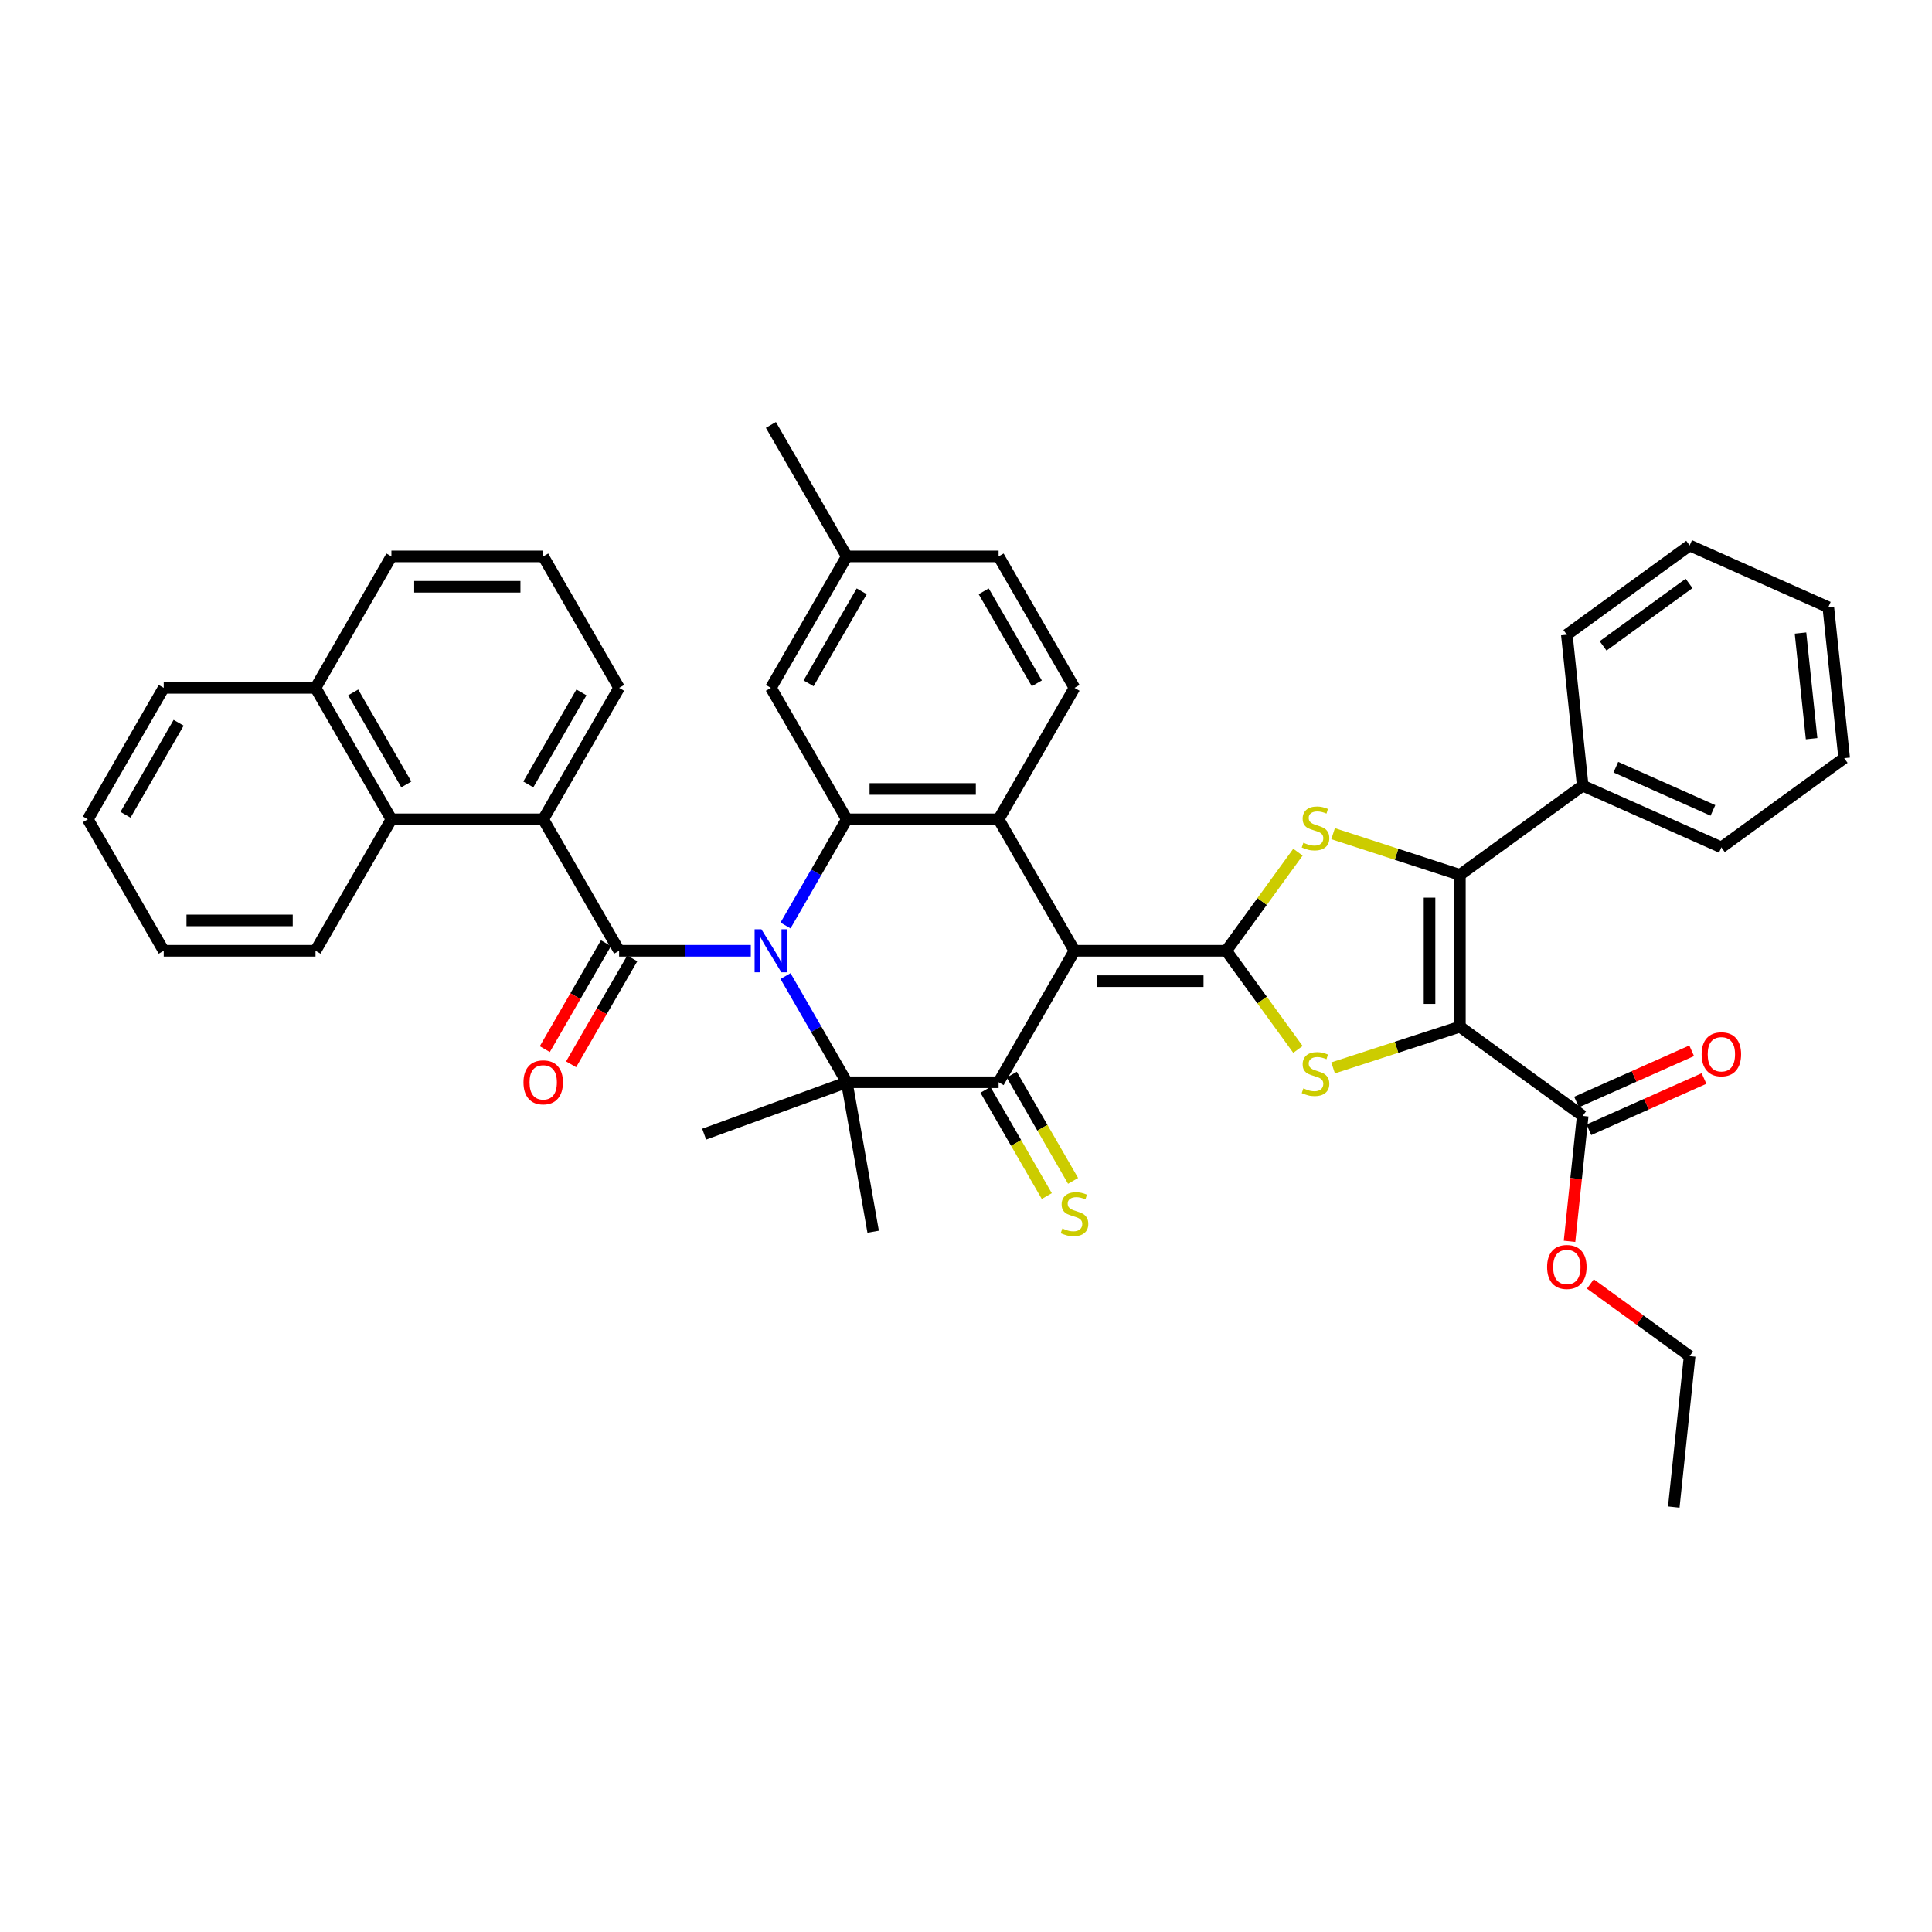 <?xml version='1.0' encoding='iso-8859-1'?>
<svg version='1.1' baseProfile='full'
              xmlns='http://www.w3.org/2000/svg'
                      xmlns:rdkit='http://www.rdkit.org/xml'
                      xmlns:xlink='http://www.w3.org/1999/xlink'
                  xml:space='preserve'
width='1000px' height='1000px' viewBox='0 0 1000 1000'>
<!-- END OF HEADER -->
<rect style='opacity:1.0;fill:#FFFFFF;stroke:none' width='1000' height='1000' x='0' y='0'> </rect>
<path class='bond-4' d='M 388.618,492.123 L 354.534,492.123' style='fill:none;fill-rule:evenodd;stroke:#0000FF;stroke-width:6px;stroke-linecap:butt;stroke-linejoin:miter;stroke-opacity:1' />
<path class='bond-4' d='M 354.534,492.123 L 320.45,492.123' style='fill:none;fill-rule:evenodd;stroke:#000000;stroke-width:6px;stroke-linecap:butt;stroke-linejoin:miter;stroke-opacity:1' />
<path class='bond-5' d='M 406.578,505.213 L 422.442,532.69' style='fill:none;fill-rule:evenodd;stroke:#0000FF;stroke-width:6px;stroke-linecap:butt;stroke-linejoin:miter;stroke-opacity:1' />
<path class='bond-5' d='M 422.442,532.69 L 438.306,560.167' style='fill:none;fill-rule:evenodd;stroke:#000000;stroke-width:6px;stroke-linecap:butt;stroke-linejoin:miter;stroke-opacity:1' />
<path class='bond-10' d='M 406.578,479.033 L 422.442,451.556' style='fill:none;fill-rule:evenodd;stroke:#0000FF;stroke-width:6px;stroke-linecap:butt;stroke-linejoin:miter;stroke-opacity:1' />
<path class='bond-10' d='M 422.442,451.556 L 438.306,424.079' style='fill:none;fill-rule:evenodd;stroke:#000000;stroke-width:6px;stroke-linecap:butt;stroke-linejoin:miter;stroke-opacity:1' />
<path class='bond-0' d='M 556.161,492.123 L 516.876,424.079' style='fill:none;fill-rule:evenodd;stroke:#000000;stroke-width:6px;stroke-linecap:butt;stroke-linejoin:miter;stroke-opacity:1' />
<path class='bond-1' d='M 556.161,492.123 L 634.731,492.123' style='fill:none;fill-rule:evenodd;stroke:#000000;stroke-width:6px;stroke-linecap:butt;stroke-linejoin:miter;stroke-opacity:1' />
<path class='bond-1' d='M 567.947,507.837 L 622.946,507.837' style='fill:none;fill-rule:evenodd;stroke:#000000;stroke-width:6px;stroke-linecap:butt;stroke-linejoin:miter;stroke-opacity:1' />
<path class='bond-41' d='M 556.161,492.123 L 516.876,560.167' style='fill:none;fill-rule:evenodd;stroke:#000000;stroke-width:6px;stroke-linecap:butt;stroke-linejoin:miter;stroke-opacity:1' />
<path class='bond-6' d='M 634.731,492.123 L 653.273,517.644' style='fill:none;fill-rule:evenodd;stroke:#000000;stroke-width:6px;stroke-linecap:butt;stroke-linejoin:miter;stroke-opacity:1' />
<path class='bond-6' d='M 653.273,517.644 L 671.815,543.165' style='fill:none;fill-rule:evenodd;stroke:#CCCC00;stroke-width:6px;stroke-linecap:butt;stroke-linejoin:miter;stroke-opacity:1' />
<path class='bond-8' d='M 634.731,492.123 L 653.273,466.602' style='fill:none;fill-rule:evenodd;stroke:#000000;stroke-width:6px;stroke-linecap:butt;stroke-linejoin:miter;stroke-opacity:1' />
<path class='bond-8' d='M 653.273,466.602 L 671.815,441.081' style='fill:none;fill-rule:evenodd;stroke:#CCCC00;stroke-width:6px;stroke-linecap:butt;stroke-linejoin:miter;stroke-opacity:1' />
<path class='bond-2' d='M 755.639,531.408 L 722.825,542.07' style='fill:none;fill-rule:evenodd;stroke:#000000;stroke-width:6px;stroke-linecap:butt;stroke-linejoin:miter;stroke-opacity:1' />
<path class='bond-2' d='M 722.825,542.07 L 690.012,552.731' style='fill:none;fill-rule:evenodd;stroke:#CCCC00;stroke-width:6px;stroke-linecap:butt;stroke-linejoin:miter;stroke-opacity:1' />
<path class='bond-12' d='M 755.639,531.408 L 819.203,577.59' style='fill:none;fill-rule:evenodd;stroke:#000000;stroke-width:6px;stroke-linecap:butt;stroke-linejoin:miter;stroke-opacity:1' />
<path class='bond-44' d='M 755.639,531.408 L 755.639,452.838' style='fill:none;fill-rule:evenodd;stroke:#000000;stroke-width:6px;stroke-linecap:butt;stroke-linejoin:miter;stroke-opacity:1' />
<path class='bond-44' d='M 739.925,519.622 L 739.925,464.623' style='fill:none;fill-rule:evenodd;stroke:#000000;stroke-width:6px;stroke-linecap:butt;stroke-linejoin:miter;stroke-opacity:1' />
<path class='bond-3' d='M 516.876,560.167 L 438.306,560.167' style='fill:none;fill-rule:evenodd;stroke:#000000;stroke-width:6px;stroke-linecap:butt;stroke-linejoin:miter;stroke-opacity:1' />
<path class='bond-15' d='M 510.072,564.095 L 525.945,591.588' style='fill:none;fill-rule:evenodd;stroke:#000000;stroke-width:6px;stroke-linecap:butt;stroke-linejoin:miter;stroke-opacity:1' />
<path class='bond-15' d='M 525.945,591.588 L 541.818,619.081' style='fill:none;fill-rule:evenodd;stroke:#CCCC00;stroke-width:6px;stroke-linecap:butt;stroke-linejoin:miter;stroke-opacity:1' />
<path class='bond-15' d='M 523.68,556.238 L 539.553,583.731' style='fill:none;fill-rule:evenodd;stroke:#000000;stroke-width:6px;stroke-linecap:butt;stroke-linejoin:miter;stroke-opacity:1' />
<path class='bond-15' d='M 539.553,583.731 L 555.426,611.224' style='fill:none;fill-rule:evenodd;stroke:#CCCC00;stroke-width:6px;stroke-linecap:butt;stroke-linejoin:miter;stroke-opacity:1' />
<path class='bond-11' d='M 320.45,492.123 L 281.165,424.079' style='fill:none;fill-rule:evenodd;stroke:#000000;stroke-width:6px;stroke-linecap:butt;stroke-linejoin:miter;stroke-opacity:1' />
<path class='bond-16' d='M 313.646,488.194 L 297.818,515.608' style='fill:none;fill-rule:evenodd;stroke:#000000;stroke-width:6px;stroke-linecap:butt;stroke-linejoin:miter;stroke-opacity:1' />
<path class='bond-16' d='M 297.818,515.608 L 281.991,543.023' style='fill:none;fill-rule:evenodd;stroke:#FF0000;stroke-width:6px;stroke-linecap:butt;stroke-linejoin:miter;stroke-opacity:1' />
<path class='bond-16' d='M 327.255,496.051 L 311.427,523.466' style='fill:none;fill-rule:evenodd;stroke:#000000;stroke-width:6px;stroke-linecap:butt;stroke-linejoin:miter;stroke-opacity:1' />
<path class='bond-16' d='M 311.427,523.466 L 295.6,550.88' style='fill:none;fill-rule:evenodd;stroke:#FF0000;stroke-width:6px;stroke-linecap:butt;stroke-linejoin:miter;stroke-opacity:1' />
<path class='bond-21' d='M 438.306,560.167 L 451.949,637.543' style='fill:none;fill-rule:evenodd;stroke:#000000;stroke-width:6px;stroke-linecap:butt;stroke-linejoin:miter;stroke-opacity:1' />
<path class='bond-22' d='M 438.306,560.167 L 364.474,587.039' style='fill:none;fill-rule:evenodd;stroke:#000000;stroke-width:6px;stroke-linecap:butt;stroke-linejoin:miter;stroke-opacity:1' />
<path class='bond-7' d='M 755.639,452.838 L 722.825,442.176' style='fill:none;fill-rule:evenodd;stroke:#000000;stroke-width:6px;stroke-linecap:butt;stroke-linejoin:miter;stroke-opacity:1' />
<path class='bond-7' d='M 722.825,442.176 L 690.012,431.514' style='fill:none;fill-rule:evenodd;stroke:#CCCC00;stroke-width:6px;stroke-linecap:butt;stroke-linejoin:miter;stroke-opacity:1' />
<path class='bond-18' d='M 755.639,452.838 L 819.203,406.655' style='fill:none;fill-rule:evenodd;stroke:#000000;stroke-width:6px;stroke-linecap:butt;stroke-linejoin:miter;stroke-opacity:1' />
<path class='bond-9' d='M 516.876,424.079 L 438.306,424.079' style='fill:none;fill-rule:evenodd;stroke:#000000;stroke-width:6px;stroke-linecap:butt;stroke-linejoin:miter;stroke-opacity:1' />
<path class='bond-9' d='M 505.091,408.365 L 450.091,408.365' style='fill:none;fill-rule:evenodd;stroke:#000000;stroke-width:6px;stroke-linecap:butt;stroke-linejoin:miter;stroke-opacity:1' />
<path class='bond-14' d='M 516.876,424.079 L 556.161,356.035' style='fill:none;fill-rule:evenodd;stroke:#000000;stroke-width:6px;stroke-linecap:butt;stroke-linejoin:miter;stroke-opacity:1' />
<path class='bond-17' d='M 438.306,424.079 L 399.021,356.035' style='fill:none;fill-rule:evenodd;stroke:#000000;stroke-width:6px;stroke-linecap:butt;stroke-linejoin:miter;stroke-opacity:1' />
<path class='bond-13' d='M 281.165,424.079 L 202.595,424.079' style='fill:none;fill-rule:evenodd;stroke:#000000;stroke-width:6px;stroke-linecap:butt;stroke-linejoin:miter;stroke-opacity:1' />
<path class='bond-26' d='M 281.165,424.079 L 320.45,356.035' style='fill:none;fill-rule:evenodd;stroke:#000000;stroke-width:6px;stroke-linecap:butt;stroke-linejoin:miter;stroke-opacity:1' />
<path class='bond-26' d='M 273.449,406.015 L 300.949,358.385' style='fill:none;fill-rule:evenodd;stroke:#000000;stroke-width:6px;stroke-linecap:butt;stroke-linejoin:miter;stroke-opacity:1' />
<path class='bond-19' d='M 822.399,584.768 L 852.199,571.501' style='fill:none;fill-rule:evenodd;stroke:#000000;stroke-width:6px;stroke-linecap:butt;stroke-linejoin:miter;stroke-opacity:1' />
<path class='bond-19' d='M 852.199,571.501 L 881.998,558.233' style='fill:none;fill-rule:evenodd;stroke:#FF0000;stroke-width:6px;stroke-linecap:butt;stroke-linejoin:miter;stroke-opacity:1' />
<path class='bond-19' d='M 816.008,570.413 L 845.807,557.145' style='fill:none;fill-rule:evenodd;stroke:#000000;stroke-width:6px;stroke-linecap:butt;stroke-linejoin:miter;stroke-opacity:1' />
<path class='bond-19' d='M 845.807,557.145 L 875.607,543.877' style='fill:none;fill-rule:evenodd;stroke:#FF0000;stroke-width:6px;stroke-linecap:butt;stroke-linejoin:miter;stroke-opacity:1' />
<path class='bond-25' d='M 819.203,577.59 L 815.791,610.053' style='fill:none;fill-rule:evenodd;stroke:#000000;stroke-width:6px;stroke-linecap:butt;stroke-linejoin:miter;stroke-opacity:1' />
<path class='bond-25' d='M 815.791,610.053 L 812.379,642.515' style='fill:none;fill-rule:evenodd;stroke:#FF0000;stroke-width:6px;stroke-linecap:butt;stroke-linejoin:miter;stroke-opacity:1' />
<path class='bond-20' d='M 202.595,424.079 L 163.31,356.035' style='fill:none;fill-rule:evenodd;stroke:#000000;stroke-width:6px;stroke-linecap:butt;stroke-linejoin:miter;stroke-opacity:1' />
<path class='bond-20' d='M 210.311,406.015 L 182.811,358.385' style='fill:none;fill-rule:evenodd;stroke:#000000;stroke-width:6px;stroke-linecap:butt;stroke-linejoin:miter;stroke-opacity:1' />
<path class='bond-27' d='M 202.595,424.079 L 163.31,492.123' style='fill:none;fill-rule:evenodd;stroke:#000000;stroke-width:6px;stroke-linecap:butt;stroke-linejoin:miter;stroke-opacity:1' />
<path class='bond-42' d='M 556.161,356.035 L 516.876,287.991' style='fill:none;fill-rule:evenodd;stroke:#000000;stroke-width:6px;stroke-linecap:butt;stroke-linejoin:miter;stroke-opacity:1' />
<path class='bond-42' d='M 536.66,353.686 L 509.16,306.055' style='fill:none;fill-rule:evenodd;stroke:#000000;stroke-width:6px;stroke-linecap:butt;stroke-linejoin:miter;stroke-opacity:1' />
<path class='bond-24' d='M 399.021,356.035 L 438.306,287.991' style='fill:none;fill-rule:evenodd;stroke:#000000;stroke-width:6px;stroke-linecap:butt;stroke-linejoin:miter;stroke-opacity:1' />
<path class='bond-24' d='M 418.522,353.686 L 446.022,306.055' style='fill:none;fill-rule:evenodd;stroke:#000000;stroke-width:6px;stroke-linecap:butt;stroke-linejoin:miter;stroke-opacity:1' />
<path class='bond-30' d='M 819.203,406.655 L 890.981,438.613' style='fill:none;fill-rule:evenodd;stroke:#000000;stroke-width:6px;stroke-linecap:butt;stroke-linejoin:miter;stroke-opacity:1' />
<path class='bond-30' d='M 836.361,397.093 L 886.606,419.464' style='fill:none;fill-rule:evenodd;stroke:#000000;stroke-width:6px;stroke-linecap:butt;stroke-linejoin:miter;stroke-opacity:1' />
<path class='bond-31' d='M 819.203,406.655 L 810.99,328.515' style='fill:none;fill-rule:evenodd;stroke:#000000;stroke-width:6px;stroke-linecap:butt;stroke-linejoin:miter;stroke-opacity:1' />
<path class='bond-32' d='M 163.31,356.035 L 84.74,356.035' style='fill:none;fill-rule:evenodd;stroke:#000000;stroke-width:6px;stroke-linecap:butt;stroke-linejoin:miter;stroke-opacity:1' />
<path class='bond-43' d='M 163.31,356.035 L 202.595,287.991' style='fill:none;fill-rule:evenodd;stroke:#000000;stroke-width:6px;stroke-linecap:butt;stroke-linejoin:miter;stroke-opacity:1' />
<path class='bond-23' d='M 516.876,287.991 L 438.306,287.991' style='fill:none;fill-rule:evenodd;stroke:#000000;stroke-width:6px;stroke-linecap:butt;stroke-linejoin:miter;stroke-opacity:1' />
<path class='bond-34' d='M 438.306,287.991 L 399.021,219.947' style='fill:none;fill-rule:evenodd;stroke:#000000;stroke-width:6px;stroke-linecap:butt;stroke-linejoin:miter;stroke-opacity:1' />
<path class='bond-33' d='M 823.169,664.578 L 848.862,683.246' style='fill:none;fill-rule:evenodd;stroke:#FF0000;stroke-width:6px;stroke-linecap:butt;stroke-linejoin:miter;stroke-opacity:1' />
<path class='bond-33' d='M 848.862,683.246 L 874.555,701.913' style='fill:none;fill-rule:evenodd;stroke:#000000;stroke-width:6px;stroke-linecap:butt;stroke-linejoin:miter;stroke-opacity:1' />
<path class='bond-28' d='M 320.45,356.035 L 281.165,287.991' style='fill:none;fill-rule:evenodd;stroke:#000000;stroke-width:6px;stroke-linecap:butt;stroke-linejoin:miter;stroke-opacity:1' />
<path class='bond-35' d='M 163.31,492.123 L 84.74,492.123' style='fill:none;fill-rule:evenodd;stroke:#000000;stroke-width:6px;stroke-linecap:butt;stroke-linejoin:miter;stroke-opacity:1' />
<path class='bond-35' d='M 151.524,476.409 L 96.525,476.409' style='fill:none;fill-rule:evenodd;stroke:#000000;stroke-width:6px;stroke-linecap:butt;stroke-linejoin:miter;stroke-opacity:1' />
<path class='bond-29' d='M 281.165,287.991 L 202.595,287.991' style='fill:none;fill-rule:evenodd;stroke:#000000;stroke-width:6px;stroke-linecap:butt;stroke-linejoin:miter;stroke-opacity:1' />
<path class='bond-29' d='M 269.38,303.705 L 214.381,303.705' style='fill:none;fill-rule:evenodd;stroke:#000000;stroke-width:6px;stroke-linecap:butt;stroke-linejoin:miter;stroke-opacity:1' />
<path class='bond-37' d='M 890.981,438.613 L 954.545,392.43' style='fill:none;fill-rule:evenodd;stroke:#000000;stroke-width:6px;stroke-linecap:butt;stroke-linejoin:miter;stroke-opacity:1' />
<path class='bond-38' d='M 810.99,328.515 L 874.555,282.333' style='fill:none;fill-rule:evenodd;stroke:#000000;stroke-width:6px;stroke-linecap:butt;stroke-linejoin:miter;stroke-opacity:1' />
<path class='bond-38' d='M 829.762,334.301 L 874.257,301.973' style='fill:none;fill-rule:evenodd;stroke:#000000;stroke-width:6px;stroke-linecap:butt;stroke-linejoin:miter;stroke-opacity:1' />
<path class='bond-45' d='M 84.74,356.035 L 45.455,424.079' style='fill:none;fill-rule:evenodd;stroke:#000000;stroke-width:6px;stroke-linecap:butt;stroke-linejoin:miter;stroke-opacity:1' />
<path class='bond-45' d='M 92.456,374.099 L 64.956,421.729' style='fill:none;fill-rule:evenodd;stroke:#000000;stroke-width:6px;stroke-linecap:butt;stroke-linejoin:miter;stroke-opacity:1' />
<path class='bond-36' d='M 874.555,701.913 L 866.342,780.053' style='fill:none;fill-rule:evenodd;stroke:#000000;stroke-width:6px;stroke-linecap:butt;stroke-linejoin:miter;stroke-opacity:1' />
<path class='bond-39' d='M 84.74,492.123 L 45.455,424.079' style='fill:none;fill-rule:evenodd;stroke:#000000;stroke-width:6px;stroke-linecap:butt;stroke-linejoin:miter;stroke-opacity:1' />
<path class='bond-46' d='M 954.545,392.43 L 946.333,314.29' style='fill:none;fill-rule:evenodd;stroke:#000000;stroke-width:6px;stroke-linecap:butt;stroke-linejoin:miter;stroke-opacity:1' />
<path class='bond-46' d='M 937.686,382.352 L 931.937,327.654' style='fill:none;fill-rule:evenodd;stroke:#000000;stroke-width:6px;stroke-linecap:butt;stroke-linejoin:miter;stroke-opacity:1' />
<path class='bond-40' d='M 874.555,282.333 L 946.333,314.29' style='fill:none;fill-rule:evenodd;stroke:#000000;stroke-width:6px;stroke-linecap:butt;stroke-linejoin:miter;stroke-opacity:1' />
<path  class='atom-0' d='M 394.102 480.997
L 401.394 492.783
Q 402.116 493.946, 403.279 496.051
Q 404.442 498.157, 404.505 498.283
L 404.505 480.997
L 407.459 480.997
L 407.459 503.248
L 404.411 503.248
L 396.585 490.363
Q 395.674 488.854, 394.699 487.126
Q 393.756 485.397, 393.474 484.863
L 393.474 503.248
L 390.582 503.248
L 390.582 480.997
L 394.102 480.997
' fill='#0000FF'/>
<path  class='atom-7' d='M 674.628 563.325
Q 674.88 563.419, 675.917 563.859
Q 676.954 564.299, 678.085 564.582
Q 679.248 564.833, 680.38 564.833
Q 682.485 564.833, 683.711 563.827
Q 684.937 562.79, 684.937 560.999
Q 684.937 559.773, 684.308 559.019
Q 683.711 558.265, 682.768 557.856
Q 681.825 557.447, 680.254 556.976
Q 678.274 556.379, 677.08 555.813
Q 675.917 555.248, 675.068 554.053
Q 674.251 552.859, 674.251 550.848
Q 674.251 548.05, 676.137 546.322
Q 678.054 544.593, 681.825 544.593
Q 684.402 544.593, 687.325 545.819
L 686.602 548.239
Q 683.931 547.139, 681.92 547.139
Q 679.751 547.139, 678.557 548.05
Q 677.362 548.93, 677.394 550.47
Q 677.394 551.665, 677.991 552.388
Q 678.62 553.11, 679.5 553.519
Q 680.411 553.928, 681.92 554.399
Q 683.931 555.028, 685.125 555.656
Q 686.32 556.285, 687.168 557.573
Q 688.048 558.83, 688.048 560.999
Q 688.048 564.079, 685.974 565.744
Q 683.931 567.379, 680.505 567.379
Q 678.525 567.379, 677.017 566.939
Q 675.54 566.53, 673.78 565.807
L 674.628 563.325
' fill='#CCCC00'/>
<path  class='atom-9' d='M 674.628 436.195
Q 674.88 436.289, 675.917 436.729
Q 676.954 437.169, 678.085 437.452
Q 679.248 437.704, 680.38 437.704
Q 682.485 437.704, 683.711 436.698
Q 684.937 435.661, 684.937 433.87
Q 684.937 432.644, 684.308 431.89
Q 683.711 431.135, 682.768 430.727
Q 681.825 430.318, 680.254 429.847
Q 678.274 429.25, 677.08 428.684
Q 675.917 428.118, 675.068 426.924
Q 674.251 425.73, 674.251 423.718
Q 674.251 420.921, 676.137 419.193
Q 678.054 417.464, 681.825 417.464
Q 684.402 417.464, 687.325 418.69
L 686.602 421.11
Q 683.931 420.01, 681.92 420.01
Q 679.751 420.01, 678.557 420.921
Q 677.362 421.801, 677.394 423.341
Q 677.394 424.535, 677.991 425.258
Q 678.62 425.981, 679.5 426.39
Q 680.411 426.798, 681.92 427.27
Q 683.931 427.898, 685.125 428.527
Q 686.32 429.155, 687.168 430.444
Q 688.048 431.701, 688.048 433.87
Q 688.048 436.949, 685.974 438.615
Q 683.931 440.249, 680.505 440.249
Q 678.525 440.249, 677.017 439.809
Q 675.54 439.401, 673.78 438.678
L 674.628 436.195
' fill='#CCCC00'/>
<path  class='atom-16' d='M 549.876 635.848
Q 550.127 635.942, 551.164 636.382
Q 552.201 636.822, 553.333 637.105
Q 554.495 637.356, 555.627 637.356
Q 557.733 637.356, 558.958 636.35
Q 560.184 635.313, 560.184 633.522
Q 560.184 632.296, 559.555 631.542
Q 558.958 630.788, 558.015 630.379
Q 557.073 629.97, 555.501 629.499
Q 553.521 628.902, 552.327 628.336
Q 551.164 627.771, 550.316 626.576
Q 549.498 625.382, 549.498 623.371
Q 549.498 620.573, 551.384 618.845
Q 553.301 617.116, 557.073 617.116
Q 559.65 617.116, 562.573 618.342
L 561.85 620.762
Q 559.178 619.662, 557.167 619.662
Q 554.998 619.662, 553.804 620.573
Q 552.61 621.453, 552.641 622.993
Q 552.641 624.188, 553.238 624.911
Q 553.867 625.633, 554.747 626.042
Q 555.658 626.451, 557.167 626.922
Q 559.178 627.551, 560.373 628.179
Q 561.567 628.808, 562.415 630.096
Q 563.295 631.353, 563.295 633.522
Q 563.295 636.602, 561.221 638.267
Q 559.178 639.902, 555.753 639.902
Q 553.773 639.902, 552.264 639.462
Q 550.787 639.053, 549.027 638.33
L 549.876 635.848
' fill='#CCCC00'/>
<path  class='atom-17' d='M 270.951 560.23
Q 270.951 554.887, 273.591 551.901
Q 276.231 548.915, 281.165 548.915
Q 286.1 548.915, 288.739 551.901
Q 291.379 554.887, 291.379 560.23
Q 291.379 565.635, 288.708 568.715
Q 286.037 571.764, 281.165 571.764
Q 276.263 571.764, 273.591 568.715
Q 270.951 565.667, 270.951 560.23
M 281.165 569.249
Q 284.56 569.249, 286.382 566.987
Q 288.237 564.692, 288.237 560.23
Q 288.237 555.861, 286.382 553.661
Q 284.56 551.43, 281.165 551.43
Q 277.771 551.43, 275.917 553.63
Q 274.094 555.83, 274.094 560.23
Q 274.094 564.724, 275.917 566.987
Q 277.771 569.249, 281.165 569.249
' fill='#FF0000'/>
<path  class='atom-20' d='M 880.767 545.696
Q 880.767 540.353, 883.407 537.367
Q 886.047 534.382, 890.981 534.382
Q 895.915 534.382, 898.555 537.367
Q 901.195 540.353, 901.195 545.696
Q 901.195 551.101, 898.524 554.181
Q 895.852 557.23, 890.981 557.23
Q 886.078 557.23, 883.407 554.181
Q 880.767 551.133, 880.767 545.696
M 890.981 554.716
Q 894.375 554.716, 896.198 552.453
Q 898.052 550.159, 898.052 545.696
Q 898.052 541.327, 896.198 539.127
Q 894.375 536.896, 890.981 536.896
Q 887.587 536.896, 885.732 539.096
Q 883.909 541.296, 883.909 545.696
Q 883.909 550.19, 885.732 552.453
Q 887.587 554.716, 890.981 554.716
' fill='#FF0000'/>
<path  class='atom-26' d='M 800.776 655.793
Q 800.776 650.45, 803.416 647.465
Q 806.056 644.479, 810.99 644.479
Q 815.925 644.479, 818.565 647.465
Q 821.205 650.45, 821.205 655.793
Q 821.205 661.199, 818.533 664.279
Q 815.862 667.327, 810.99 667.327
Q 806.088 667.327, 803.416 664.279
Q 800.776 661.23, 800.776 655.793
M 810.99 664.813
Q 814.385 664.813, 816.208 662.55
Q 818.062 660.256, 818.062 655.793
Q 818.062 651.425, 816.208 649.225
Q 814.385 646.993, 810.99 646.993
Q 807.596 646.993, 805.742 649.193
Q 803.919 651.393, 803.919 655.793
Q 803.919 660.287, 805.742 662.55
Q 807.596 664.813, 810.99 664.813
' fill='#FF0000'/>
</svg>
